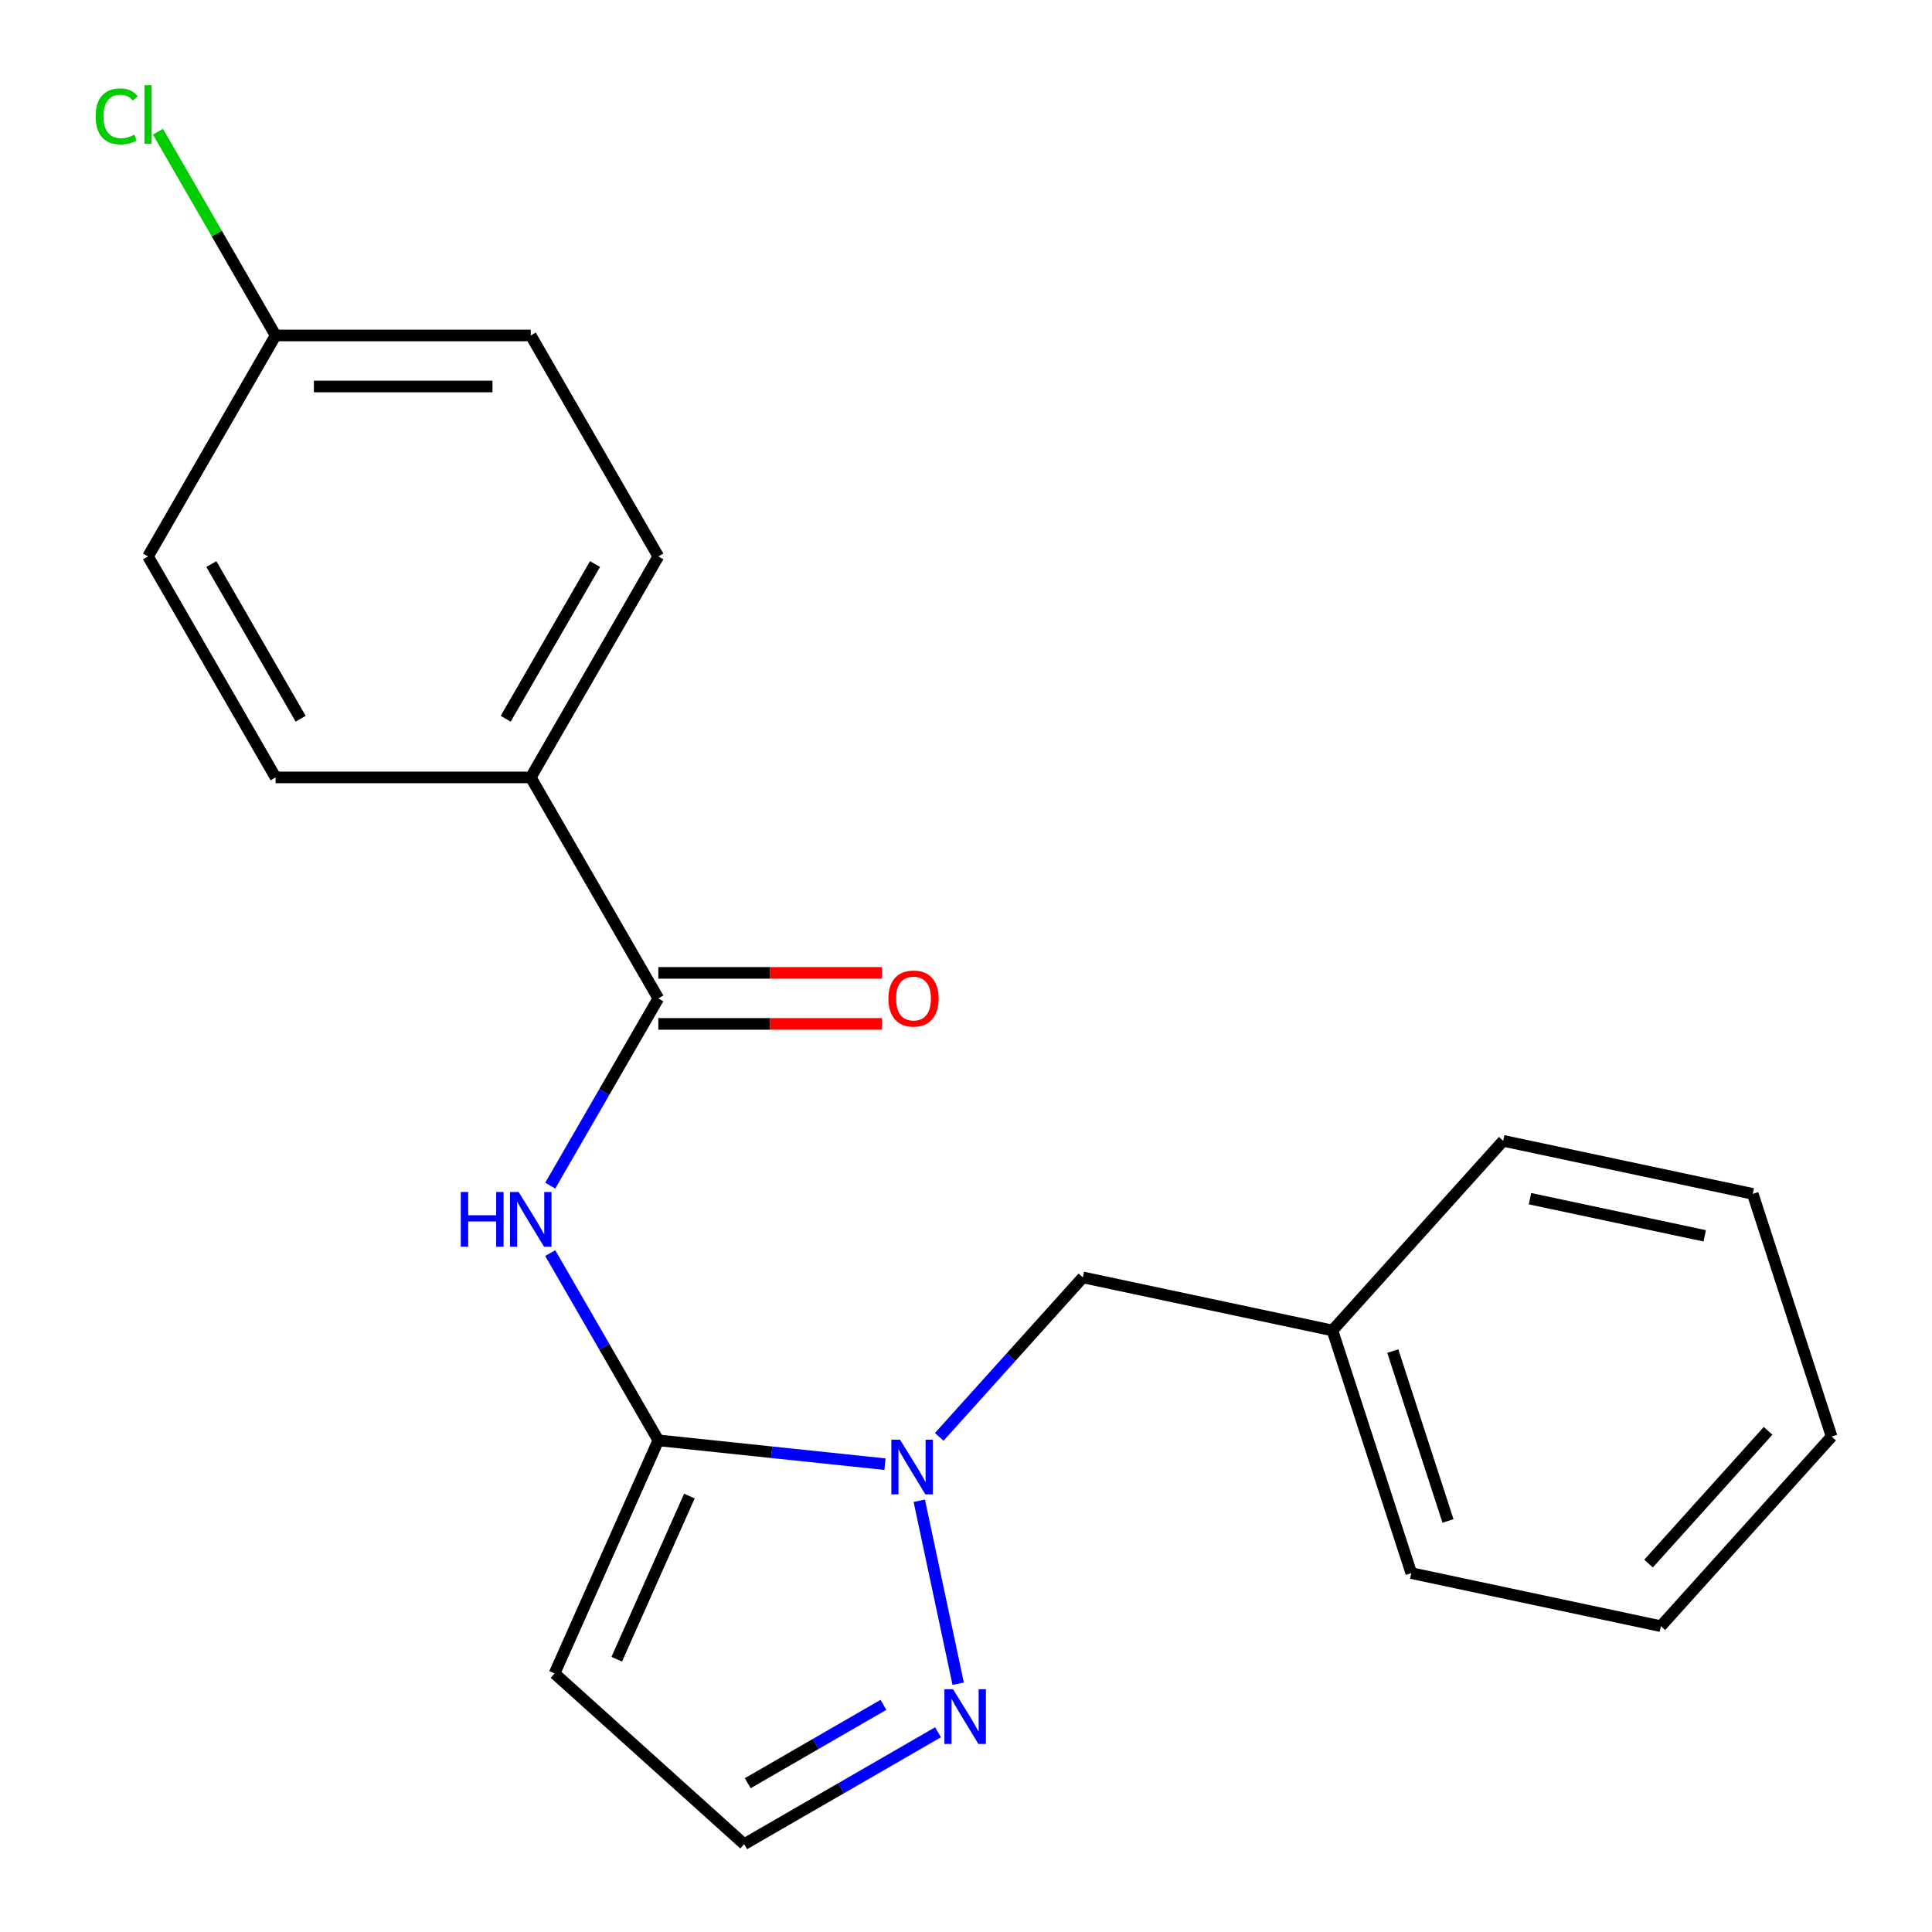 <?xml version='1.0' encoding='iso-8859-1'?>
<svg version='1.1' baseProfile='full'
              xmlns='http://www.w3.org/2000/svg'
                      xmlns:rdkit='http://www.rdkit.org/xml'
                      xmlns:xlink='http://www.w3.org/1999/xlink'
                  xml:space='preserve'
width='1000px' height='1000px' viewBox='0 0 1000 1000'>
<!-- END OF HEADER -->
<rect style='opacity:1.0;fill:#FFFFFF;stroke:none' width='1000' height='1000' x='0' y='0'> </rect>
<path class='bond-0' d='M 340.757,745.518 L 399.41,751.683' style='fill:none;fill-rule:evenodd;stroke:#000000;stroke-width:6px;stroke-linecap:butt;stroke-linejoin:miter;stroke-opacity:1' />
<path class='bond-0' d='M 399.41,751.683 L 458.063,757.848' style='fill:none;fill-rule:evenodd;stroke:#0000FF;stroke-width:6px;stroke-linecap:butt;stroke-linejoin:miter;stroke-opacity:1' />
<path class='bond-1' d='M 340.757,745.518 L 312.779,697.06' style='fill:none;fill-rule:evenodd;stroke:#000000;stroke-width:6px;stroke-linecap:butt;stroke-linejoin:miter;stroke-opacity:1' />
<path class='bond-1' d='M 312.779,697.06 L 284.802,648.602' style='fill:none;fill-rule:evenodd;stroke:#0000FF;stroke-width:6px;stroke-linecap:butt;stroke-linejoin:miter;stroke-opacity:1' />
<path class='bond-4' d='M 340.757,745.518 L 287.038,866.172' style='fill:none;fill-rule:evenodd;stroke:#000000;stroke-width:6px;stroke-linecap:butt;stroke-linejoin:miter;stroke-opacity:1' />
<path class='bond-4' d='M 356.83,774.36 L 319.227,858.818' style='fill:none;fill-rule:evenodd;stroke:#000000;stroke-width:6px;stroke-linecap:butt;stroke-linejoin:miter;stroke-opacity:1' />
<path class='bond-3' d='M 475.817,776.785 L 495.948,871.494' style='fill:none;fill-rule:evenodd;stroke:#0000FF;stroke-width:6px;stroke-linecap:butt;stroke-linejoin:miter;stroke-opacity:1' />
<path class='bond-7' d='M 486.147,743.728 L 523.313,702.452' style='fill:none;fill-rule:evenodd;stroke:#0000FF;stroke-width:6px;stroke-linecap:butt;stroke-linejoin:miter;stroke-opacity:1' />
<path class='bond-7' d='M 523.313,702.452 L 560.479,661.175' style='fill:none;fill-rule:evenodd;stroke:#000000;stroke-width:6px;stroke-linecap:butt;stroke-linejoin:miter;stroke-opacity:1' />
<path class='bond-2' d='M 284.802,613.679 L 312.779,565.221' style='fill:none;fill-rule:evenodd;stroke:#0000FF;stroke-width:6px;stroke-linecap:butt;stroke-linejoin:miter;stroke-opacity:1' />
<path class='bond-2' d='M 312.779,565.221 L 340.757,516.763' style='fill:none;fill-rule:evenodd;stroke:#000000;stroke-width:6px;stroke-linecap:butt;stroke-linejoin:miter;stroke-opacity:1' />
<path class='bond-6' d='M 340.757,516.763 L 274.72,402.385' style='fill:none;fill-rule:evenodd;stroke:#000000;stroke-width:6px;stroke-linecap:butt;stroke-linejoin:miter;stroke-opacity:1' />
<path class='bond-8' d='M 340.757,529.97 L 398.642,529.97' style='fill:none;fill-rule:evenodd;stroke:#000000;stroke-width:6px;stroke-linecap:butt;stroke-linejoin:miter;stroke-opacity:1' />
<path class='bond-8' d='M 398.642,529.97 L 456.527,529.97' style='fill:none;fill-rule:evenodd;stroke:#FF0000;stroke-width:6px;stroke-linecap:butt;stroke-linejoin:miter;stroke-opacity:1' />
<path class='bond-8' d='M 340.757,503.555 L 398.642,503.555' style='fill:none;fill-rule:evenodd;stroke:#000000;stroke-width:6px;stroke-linecap:butt;stroke-linejoin:miter;stroke-opacity:1' />
<path class='bond-8' d='M 398.642,503.555 L 456.527,503.555' style='fill:none;fill-rule:evenodd;stroke:#FF0000;stroke-width:6px;stroke-linecap:butt;stroke-linejoin:miter;stroke-opacity:1' />
<path class='bond-21' d='M 485.523,896.616 L 435.355,925.581' style='fill:none;fill-rule:evenodd;stroke:#0000FF;stroke-width:6px;stroke-linecap:butt;stroke-linejoin:miter;stroke-opacity:1' />
<path class='bond-21' d='M 435.355,925.581 L 385.187,954.545' style='fill:none;fill-rule:evenodd;stroke:#000000;stroke-width:6px;stroke-linecap:butt;stroke-linejoin:miter;stroke-opacity:1' />
<path class='bond-21' d='M 457.265,882.43 L 422.147,902.705' style='fill:none;fill-rule:evenodd;stroke:#0000FF;stroke-width:6px;stroke-linecap:butt;stroke-linejoin:miter;stroke-opacity:1' />
<path class='bond-21' d='M 422.147,902.705 L 387.03,922.981' style='fill:none;fill-rule:evenodd;stroke:#000000;stroke-width:6px;stroke-linecap:butt;stroke-linejoin:miter;stroke-opacity:1' />
<path class='bond-5' d='M 287.038,866.172 L 385.187,954.545' style='fill:none;fill-rule:evenodd;stroke:#000000;stroke-width:6px;stroke-linecap:butt;stroke-linejoin:miter;stroke-opacity:1' />
<path class='bond-9' d='M 274.72,402.385 L 340.757,288.007' style='fill:none;fill-rule:evenodd;stroke:#000000;stroke-width:6px;stroke-linecap:butt;stroke-linejoin:miter;stroke-opacity:1' />
<path class='bond-9' d='M 261.75,372.021 L 307.976,291.956' style='fill:none;fill-rule:evenodd;stroke:#000000;stroke-width:6px;stroke-linecap:butt;stroke-linejoin:miter;stroke-opacity:1' />
<path class='bond-10' d='M 274.72,402.385 L 142.648,402.385' style='fill:none;fill-rule:evenodd;stroke:#000000;stroke-width:6px;stroke-linecap:butt;stroke-linejoin:miter;stroke-opacity:1' />
<path class='bond-12' d='M 560.479,661.175 L 689.665,688.634' style='fill:none;fill-rule:evenodd;stroke:#000000;stroke-width:6px;stroke-linecap:butt;stroke-linejoin:miter;stroke-opacity:1' />
<path class='bond-13' d='M 340.757,288.007 L 274.72,173.629' style='fill:none;fill-rule:evenodd;stroke:#000000;stroke-width:6px;stroke-linecap:butt;stroke-linejoin:miter;stroke-opacity:1' />
<path class='bond-14' d='M 142.648,402.385 L 76.612,288.007' style='fill:none;fill-rule:evenodd;stroke:#000000;stroke-width:6px;stroke-linecap:butt;stroke-linejoin:miter;stroke-opacity:1' />
<path class='bond-14' d='M 155.619,372.021 L 109.393,291.956' style='fill:none;fill-rule:evenodd;stroke:#000000;stroke-width:6px;stroke-linecap:butt;stroke-linejoin:miter;stroke-opacity:1' />
<path class='bond-11' d='M 142.648,173.629 L 76.612,288.007' style='fill:none;fill-rule:evenodd;stroke:#000000;stroke-width:6px;stroke-linecap:butt;stroke-linejoin:miter;stroke-opacity:1' />
<path class='bond-15' d='M 142.648,173.629 L 112.201,120.893' style='fill:none;fill-rule:evenodd;stroke:#000000;stroke-width:6px;stroke-linecap:butt;stroke-linejoin:miter;stroke-opacity:1' />
<path class='bond-15' d='M 112.201,120.893 L 81.754,68.157' style='fill:none;fill-rule:evenodd;stroke:#00CC00;stroke-width:6px;stroke-linecap:butt;stroke-linejoin:miter;stroke-opacity:1' />
<path class='bond-22' d='M 142.648,173.629 L 274.72,173.629' style='fill:none;fill-rule:evenodd;stroke:#000000;stroke-width:6px;stroke-linecap:butt;stroke-linejoin:miter;stroke-opacity:1' />
<path class='bond-22' d='M 162.459,200.044 L 254.91,200.044' style='fill:none;fill-rule:evenodd;stroke:#000000;stroke-width:6px;stroke-linecap:butt;stroke-linejoin:miter;stroke-opacity:1' />
<path class='bond-16' d='M 689.665,688.634 L 730.477,814.242' style='fill:none;fill-rule:evenodd;stroke:#000000;stroke-width:6px;stroke-linecap:butt;stroke-linejoin:miter;stroke-opacity:1' />
<path class='bond-16' d='M 720.908,699.313 L 749.477,787.238' style='fill:none;fill-rule:evenodd;stroke:#000000;stroke-width:6px;stroke-linecap:butt;stroke-linejoin:miter;stroke-opacity:1' />
<path class='bond-17' d='M 689.665,688.634 L 778.038,590.485' style='fill:none;fill-rule:evenodd;stroke:#000000;stroke-width:6px;stroke-linecap:butt;stroke-linejoin:miter;stroke-opacity:1' />
<path class='bond-19' d='M 730.477,814.242 L 859.663,841.701' style='fill:none;fill-rule:evenodd;stroke:#000000;stroke-width:6px;stroke-linecap:butt;stroke-linejoin:miter;stroke-opacity:1' />
<path class='bond-18' d='M 778.038,590.485 L 907.224,617.945' style='fill:none;fill-rule:evenodd;stroke:#000000;stroke-width:6px;stroke-linecap:butt;stroke-linejoin:miter;stroke-opacity:1' />
<path class='bond-18' d='M 791.924,620.441 L 882.354,639.663' style='fill:none;fill-rule:evenodd;stroke:#000000;stroke-width:6px;stroke-linecap:butt;stroke-linejoin:miter;stroke-opacity:1' />
<path class='bond-20' d='M 907.224,617.945 L 948.037,743.553' style='fill:none;fill-rule:evenodd;stroke:#000000;stroke-width:6px;stroke-linecap:butt;stroke-linejoin:miter;stroke-opacity:1' />
<path class='bond-23' d='M 859.663,841.701 L 948.037,743.553' style='fill:none;fill-rule:evenodd;stroke:#000000;stroke-width:6px;stroke-linecap:butt;stroke-linejoin:miter;stroke-opacity:1' />
<path class='bond-23' d='M 853.289,809.304 L 915.151,740.6' style='fill:none;fill-rule:evenodd;stroke:#000000;stroke-width:6px;stroke-linecap:butt;stroke-linejoin:miter;stroke-opacity:1' />
<path  class='atom-1' d='M 465.845 745.163
L 475.125 760.163
Q 476.045 761.643, 477.525 764.323
Q 479.005 767.003, 479.085 767.163
L 479.085 745.163
L 482.845 745.163
L 482.845 773.483
L 478.965 773.483
L 469.005 757.083
Q 467.845 755.163, 466.605 752.963
Q 465.405 750.763, 465.045 750.083
L 465.045 773.483
L 461.365 773.483
L 461.365 745.163
L 465.845 745.163
' fill='#0000FF'/>
<path  class='atom-2' d='M 238.5 616.98
L 242.34 616.98
L 242.34 629.02
L 256.82 629.02
L 256.82 616.98
L 260.66 616.98
L 260.66 645.3
L 256.82 645.3
L 256.82 632.22
L 242.34 632.22
L 242.34 645.3
L 238.5 645.3
L 238.5 616.98
' fill='#0000FF'/>
<path  class='atom-2' d='M 268.46 616.98
L 277.74 631.98
Q 278.66 633.46, 280.14 636.14
Q 281.62 638.82, 281.7 638.98
L 281.7 616.98
L 285.46 616.98
L 285.46 645.3
L 281.58 645.3
L 271.62 628.9
Q 270.46 626.98, 269.22 624.78
Q 268.02 622.58, 267.66 621.9
L 267.66 645.3
L 263.98 645.3
L 263.98 616.98
L 268.46 616.98
' fill='#0000FF'/>
<path  class='atom-4' d='M 493.304 874.349
L 502.584 889.349
Q 503.504 890.829, 504.984 893.509
Q 506.464 896.189, 506.544 896.349
L 506.544 874.349
L 510.304 874.349
L 510.304 902.669
L 506.424 902.669
L 496.464 886.269
Q 495.304 884.349, 494.064 882.149
Q 492.864 879.949, 492.504 879.269
L 492.504 902.669
L 488.824 902.669
L 488.824 874.349
L 493.304 874.349
' fill='#0000FF'/>
<path  class='atom-9' d='M 459.829 516.843
Q 459.829 510.043, 463.189 506.243
Q 466.549 502.443, 472.829 502.443
Q 479.109 502.443, 482.469 506.243
Q 485.829 510.043, 485.829 516.843
Q 485.829 523.723, 482.429 527.643
Q 479.029 531.523, 472.829 531.523
Q 466.589 531.523, 463.189 527.643
Q 459.829 523.763, 459.829 516.843
M 472.829 528.323
Q 477.149 528.323, 479.469 525.443
Q 481.829 522.523, 481.829 516.843
Q 481.829 511.283, 479.469 508.483
Q 477.149 505.643, 472.829 505.643
Q 468.509 505.643, 466.149 508.443
Q 463.829 511.243, 463.829 516.843
Q 463.829 522.563, 466.149 525.443
Q 468.509 528.323, 472.829 528.323
' fill='#FF0000'/>
<path  class='atom-16' d='M 49.492 60.231
Q 49.492 53.191, 52.772 49.511
Q 56.092 45.791, 62.372 45.791
Q 68.212 45.791, 71.332 49.911
L 68.692 52.071
Q 66.412 49.071, 62.372 49.071
Q 58.092 49.071, 55.812 51.951
Q 53.572 54.791, 53.572 60.231
Q 53.572 65.831, 55.892 68.711
Q 58.252 71.591, 62.812 71.591
Q 65.932 71.591, 69.572 69.711
L 70.692 72.711
Q 69.212 73.671, 66.972 74.231
Q 64.732 74.791, 62.252 74.791
Q 56.092 74.791, 52.772 71.031
Q 49.492 67.271, 49.492 60.231
' fill='#00CC00'/>
<path  class='atom-16' d='M 74.772 44.071
L 78.452 44.071
L 78.452 74.431
L 74.772 74.431
L 74.772 44.071
' fill='#00CC00'/>
</svg>
